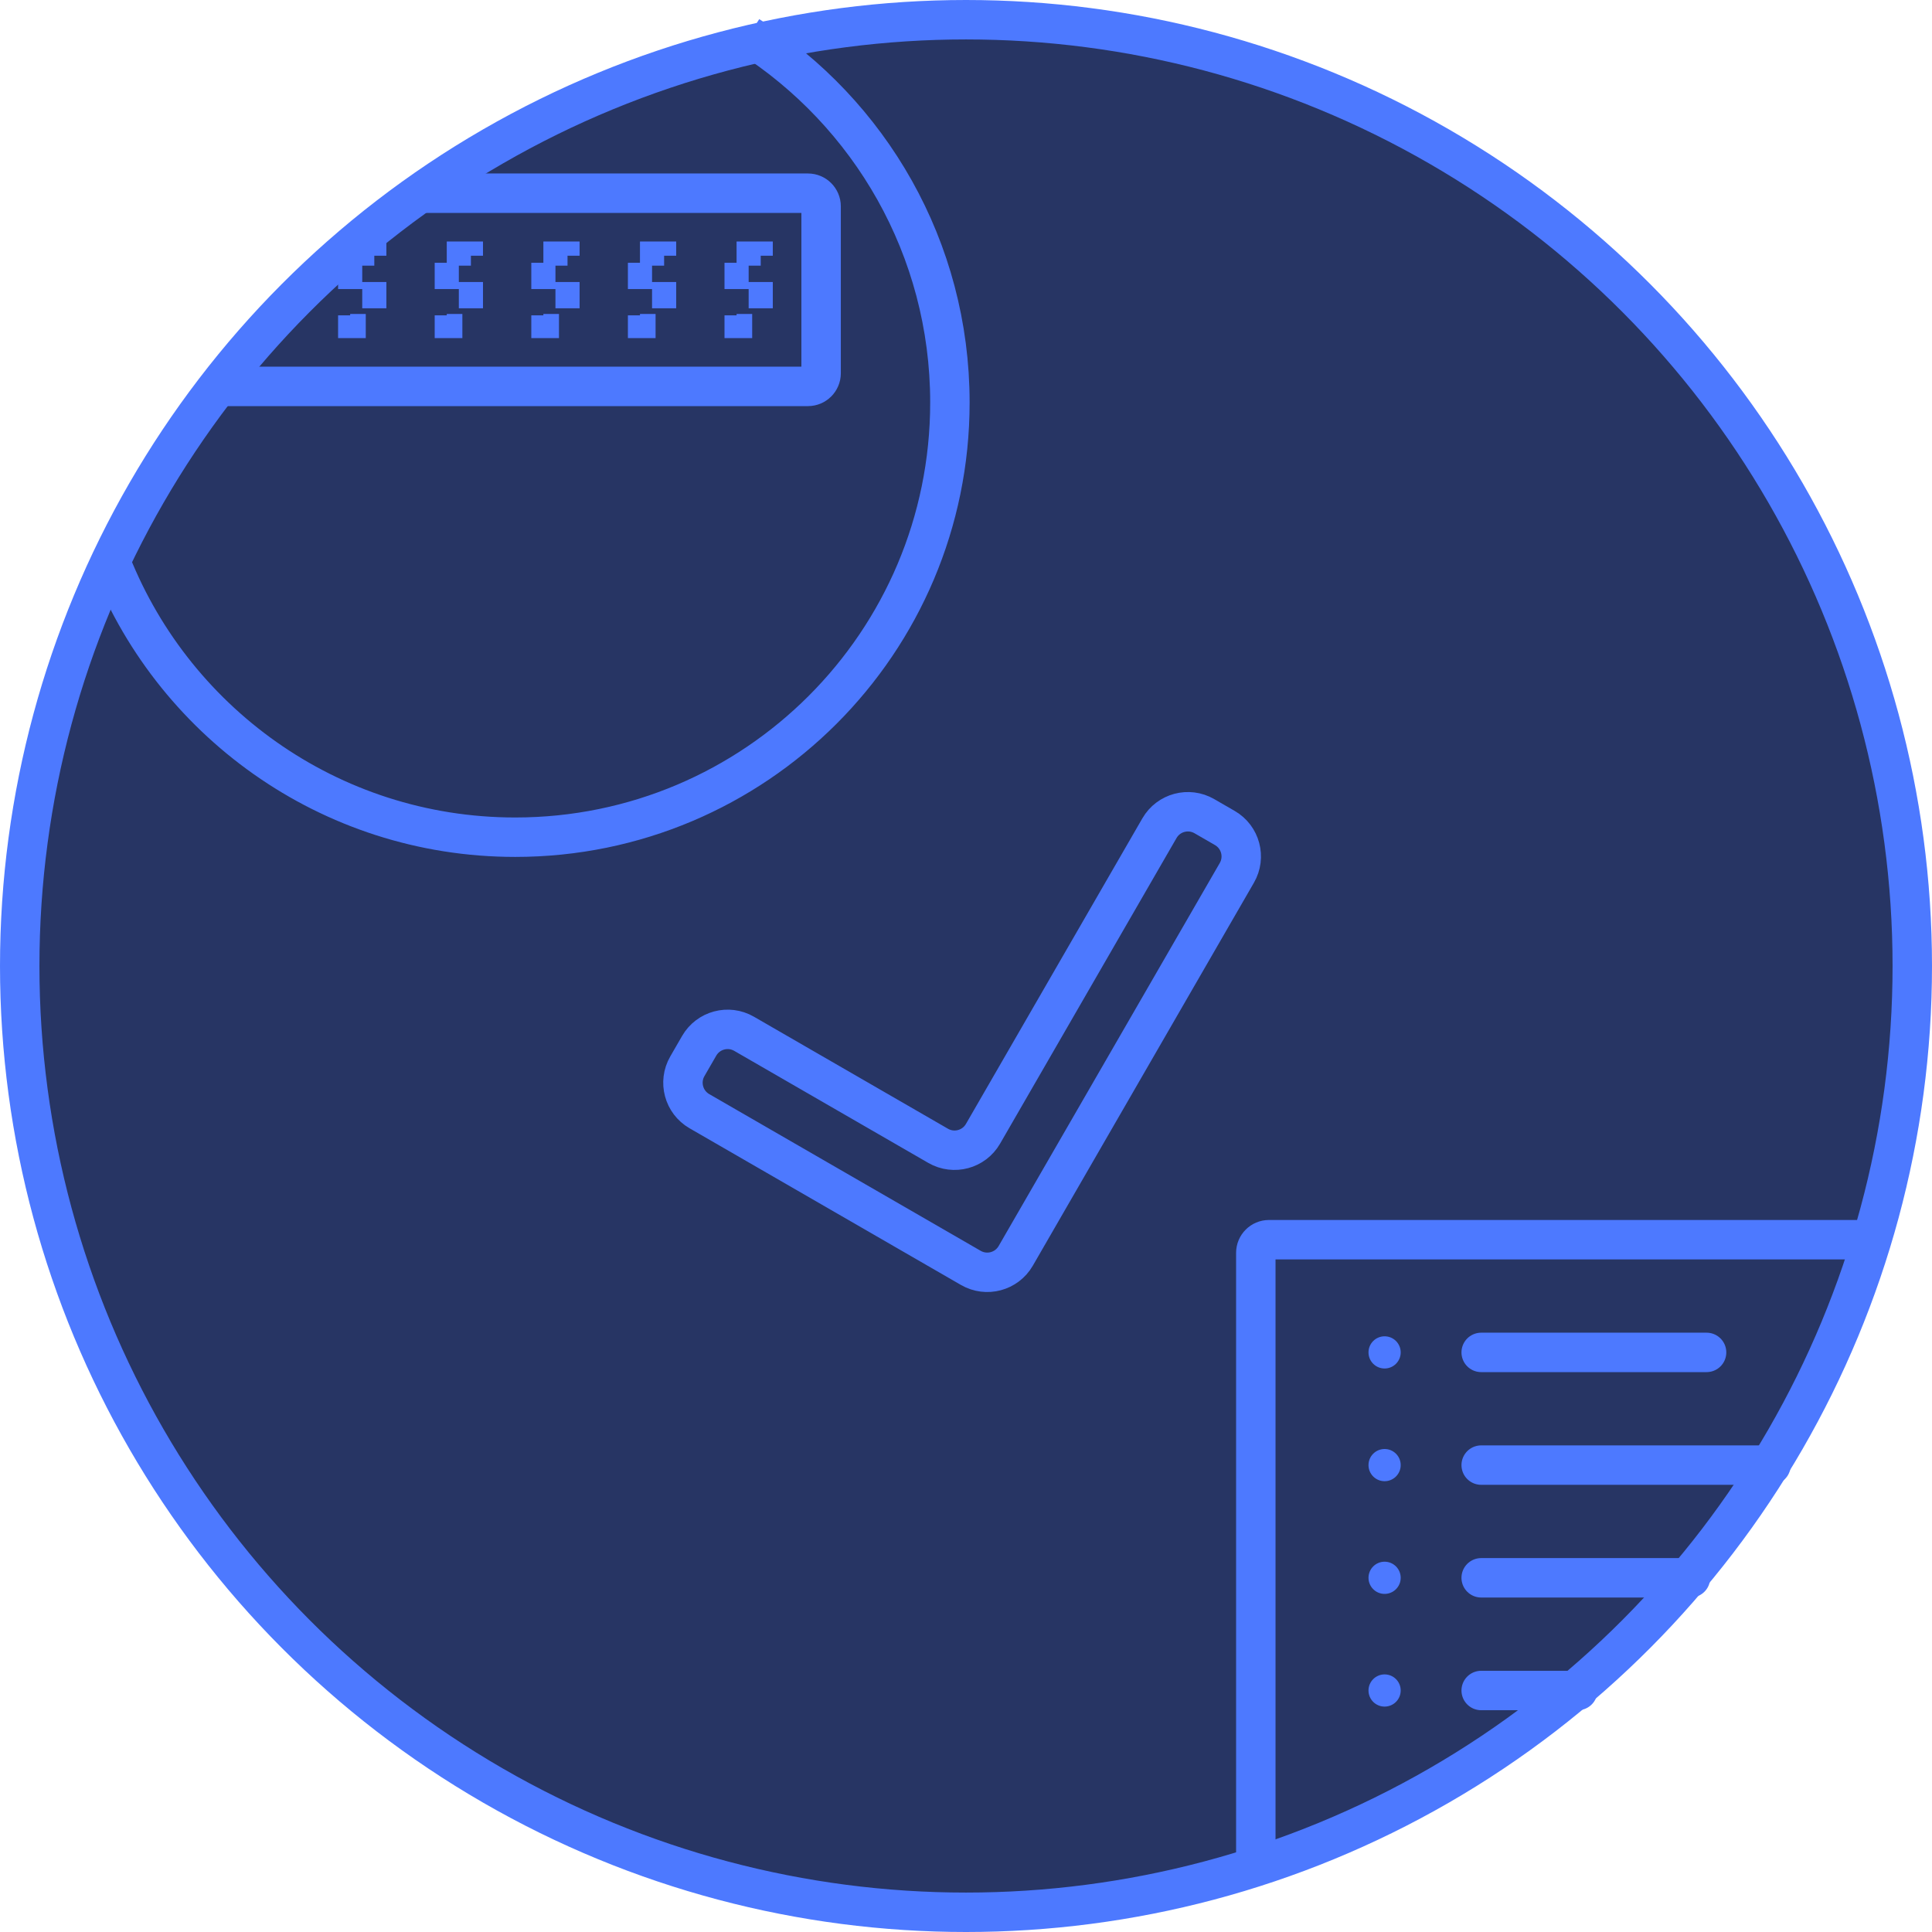 <?xml version="1.0" encoding="UTF-8"?> <svg xmlns="http://www.w3.org/2000/svg" width="147" height="147" viewBox="0 0 147 147" fill="none"> <circle cx="73.5" cy="73.5" r="72" fill="#273564" stroke="#4D79FF" stroke-width="3"></circle> <path d="M8.23 42.262C12.939 54.788 25.029 63.7 39.2 63.7C57.467 63.7 72.275 48.892 72.275 30.625C72.275 18.895 66.169 8.592 56.963 2.719" stroke="#4D79FF" stroke-width="3"></path> <path d="M15.926 29.4H61.476C62.028 29.4 62.476 28.952 62.476 28.4V15.7C62.476 15.148 62.028 14.7 61.476 14.7H31.851" stroke="#4D79FF" stroke-width="3"></path> <rect x="56.044" y="19.294" width="1.837" height="5.513" stroke="#4D79FF" stroke-width="1.837" stroke-dasharray="2 2"></rect> <rect x="48.694" y="19.294" width="1.837" height="5.513" stroke="#4D79FF" stroke-width="1.837" stroke-dasharray="2 2"></rect> <rect x="41.344" y="19.294" width="1.837" height="5.513" stroke="#4D79FF" stroke-width="1.837" stroke-dasharray="2 2"></rect> <rect x="33.993" y="19.294" width="1.837" height="5.513" stroke="#4D79FF" stroke-width="1.837" stroke-dasharray="2 2"></rect> <rect x="26.643" y="19.294" width="1.837" height="5.513" stroke="#4D79FF" stroke-width="1.837" stroke-dasharray="2 2"></rect> <rect x="19.906" y="24.806" width="1.837" height="0.613" stroke="#4D79FF" stroke-width="0.613" stroke-dasharray="2 2"></rect> <mask id="path-10-inside-1_2855_16715" fill="white"> <rect x="15.926" y="31.85" width="13.475" height="13.475" rx="1"></rect> </mask> <rect x="15.926" y="31.85" width="13.475" height="13.475" rx="1" stroke="#4D79FF" stroke-width="6" mask="url(#path-10-inside-1_2855_16715)"></rect> <mask id="path-11-inside-2_2855_16715" fill="white"> <rect x="49" y="31.85" width="13.475" height="13.475" rx="1"></rect> </mask> <rect x="49" y="31.85" width="13.475" height="13.475" rx="1" stroke="#4D79FF" stroke-width="6" mask="url(#path-11-inside-2_2855_16715)"></rect> <mask id="path-12-inside-3_2855_16715" fill="white"> <rect x="32.463" y="31.85" width="13.475" height="13.475" rx="1"></rect> </mask> <rect x="32.463" y="31.85" width="13.475" height="13.475" rx="1" stroke="#4D79FF" stroke-width="6" mask="url(#path-12-inside-3_2855_16715)"></rect> <path d="M142.713 94.325H96.551C95.999 94.325 95.551 94.773 95.551 95.325V142.713" stroke="#4D79FF" stroke-width="3"></path> <path d="M88.219 63.014C88.909 61.818 90.439 61.409 91.634 62.099L93.193 62.999C94.389 63.689 94.798 65.218 94.108 66.414L77.283 95.556C76.593 96.751 75.064 97.161 73.868 96.471L53.213 84.546C52.018 83.856 51.608 82.326 52.298 81.131L53.198 79.572C53.889 78.376 55.418 77.966 56.613 78.657L71.379 87.182C72.575 87.872 74.104 87.463 74.794 86.267L88.219 63.014Z" stroke="#4D79FF" stroke-width="3"></path> <circle cx="105.35" cy="102.9" r="1.225" fill="#4D79FF"></circle> <path d="M112.699 102.9H129.849" stroke="#4D79FF" stroke-width="3" stroke-linecap="round"></path> <circle cx="105.35" cy="111.475" r="1.225" fill="#4D79FF"></circle> <path d="M112.699 111.475H134.749" stroke="#4D79FF" stroke-width="3" stroke-linecap="round"></path> <circle cx="105.35" cy="120.05" r="1.225" fill="#4D79FF"></circle> <path d="M112.699 120.05H128.624" stroke="#4D79FF" stroke-width="3" stroke-linecap="round"></path> <circle cx="105.35" cy="128.625" r="1.225" fill="#4D79FF"></circle> <path d="M112.699 128.625H120.049" stroke="#4D79FF" stroke-width="3" stroke-linecap="round"></path> </svg> 